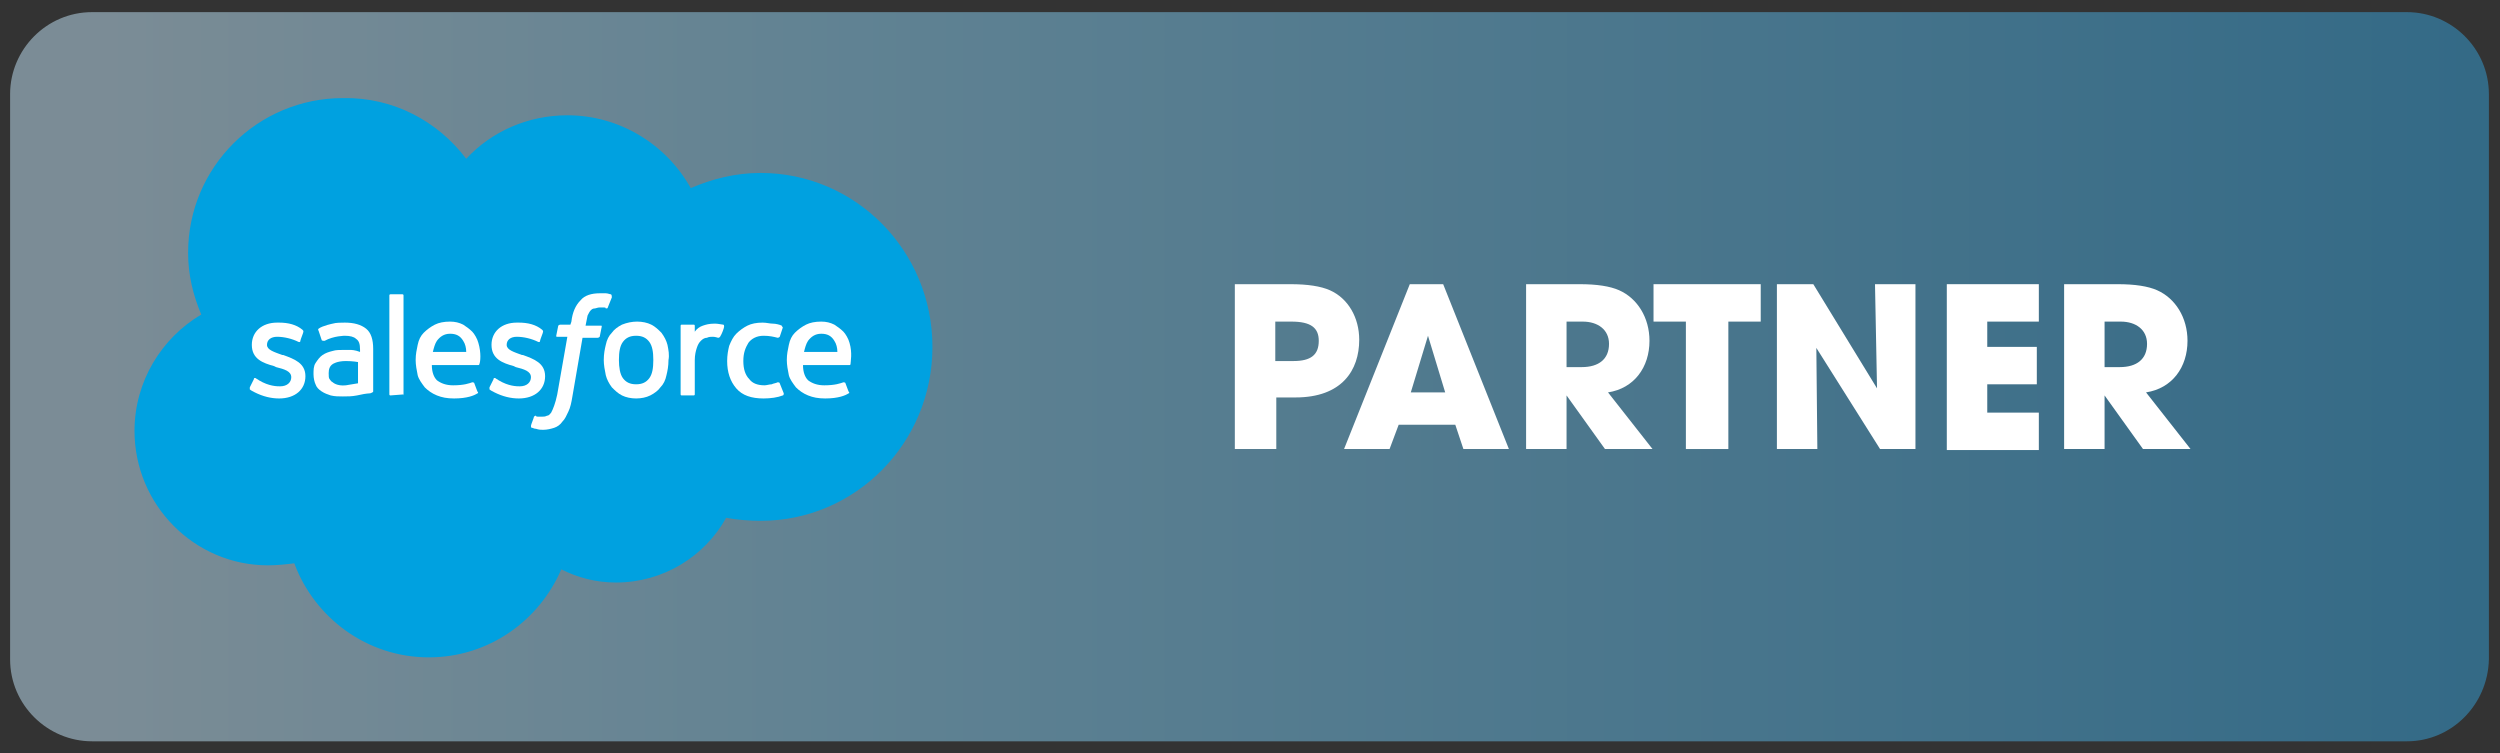 <?xml version="1.0" encoding="utf-8"?>
<!-- Generator: Adobe Illustrator 25.0.1, SVG Export Plug-In . SVG Version: 6.00 Build 0)  -->
<svg version="1.1" id="Layer_1" xmlns="http://www.w3.org/2000/svg" xmlns:xlink="http://www.w3.org/1999/xlink" x="0px" y="0px"
	 viewBox="0 0 247.2 74.5" style="enable-background:new 0 0 247.2 74.5;" xml:space="preserve">
<rect x="0" y="0" width="247.2" height="74.5" fill="#333333" stroke="none"/>
<style type="text/css">
	.st0{opacity:0.5;}
	.st1{fill:url(#SVGID_1_);}
	.st2{fill:#00A1E0;}
	.st3{fill:#FFFFFF;}
	.st4{fill-rule:evenodd;clip-rule:evenodd;fill:#FFFFFF;}
</style>
<g>
	<g class="st0">
		
			<linearGradient id="SVGID_1_" gradientUnits="userSpaceOnUse" x1="1.034" y1="38.526" x2="246.134" y2="38.526" gradientTransform="matrix(1 0 0 -1 0 75.751)">
			<stop  offset="3.493128e-02" style="stop-color:#C4E6F9"/>
			<stop  offset="0.337" style="stop-color:#8ED2F3"/>
			<stop  offset="1" style="stop-color:#34A1DA"/>
		</linearGradient>
		<path class="st1" d="M238,73.3H9.1c-4.4,0-8.1-3.6-8.1-8.1V9.3c0-4.4,3.6-8.1,8.1-8.1H238c4.4,0,8.1,3.6,8.1,8.1v55.9
			C246,69.7,242.4,73.3,238,73.3z"/>
	</g>
	<g>
		<g>
			<g>
				<path class="st2" d="M46.1,15.7c2.5-2.7,6.1-4.3,10-4.3c5.2,0,9.8,2.9,12.2,7.2c2.1-0.9,4.4-1.5,6.9-1.5c9.4,0,17,7.7,17,17.2
					s-7.6,17.2-17,17.2c-1.1,0-2.3-0.1-3.4-0.3c-2.1,3.8-6.2,6.4-10.9,6.4c-2,0-3.8-0.5-5.4-1.3c-2.2,5.1-7.2,8.7-13.1,8.7
					c-6.1,0-11.3-3.9-13.3-9.3c-0.8,0.1-1.7,0.2-2.6,0.2c-7.3,0-13.2-6-13.2-13.3c0-4.9,2.7-9.2,6.6-11.5c-0.8-1.9-1.3-3.9-1.3-6.1
					c0-8.5,6.9-15.3,15.3-15.3C38.9,9.6,43.3,12,46.1,15.7z"/>
			</g>
			<g>
				<g>
					<path class="st3" d="M24.7,38.3c0,0.1,0,0.2,0,0.2c0.1,0.1,0.3,0.2,0.5,0.3c0.8,0.4,1.6,0.6,2.4,0.6c1.6,0,2.6-0.9,2.6-2.2l0,0
						c0-1.3-1.1-1.7-2.2-2.1h-0.1c-0.8-0.3-1.5-0.5-1.5-1l0,0c0-0.5,0.4-0.8,1-0.8c0.7,0,1.5,0.2,2.1,0.5c0,0,0.2,0.1,0.2-0.1
						c0-0.1,0.3-0.8,0.3-0.9c0-0.1,0-0.1-0.1-0.2c-0.6-0.5-1.4-0.7-2.3-0.7h-0.2c-1.5,0-2.5,0.9-2.5,2.2l0,0c0,1.4,1.1,1.8,2.2,2.1
						l0.2,0.1c0.8,0.2,1.5,0.4,1.5,1l0,0c0,0.5-0.4,0.9-1.1,0.9c-0.3,0-1.1,0-2.1-0.6c-0.1-0.1-0.2-0.1-0.3-0.2c0,0-0.2-0.1-0.2,0.1
						L24.7,38.3z"/>
					<path class="st3" d="M48.4,38.3c0,0.1,0,0.2,0,0.2c0.1,0.1,0.3,0.2,0.5,0.3c0.8,0.4,1.6,0.6,2.4,0.6c1.6,0,2.6-0.9,2.6-2.2l0,0
						c0-1.3-1.1-1.7-2.2-2.1h-0.1c-0.8-0.3-1.5-0.5-1.5-1l0,0c0-0.5,0.4-0.8,1-0.8c0.7,0,1.5,0.2,2.1,0.5c0,0,0.2,0.1,0.2-0.1
						c0-0.1,0.3-0.8,0.3-0.9c0-0.1,0-0.1-0.1-0.2c-0.6-0.5-1.4-0.7-2.3-0.7h-0.2c-1.5,0-2.5,0.9-2.5,2.2l0,0c0,1.4,1.1,1.8,2.2,2.1
						l0.2,0.1c0.8,0.2,1.5,0.4,1.5,1l0,0c0,0.5-0.4,0.9-1.1,0.9c-0.3,0-1.1,0-2.1-0.6c-0.1-0.1-0.2-0.1-0.3-0.2c0,0-0.2-0.1-0.2,0.1
						L48.4,38.3z"/>
					<path class="st3" d="M66,34.1c-0.1-0.4-0.3-0.8-0.6-1.2c-0.3-0.3-0.6-0.6-1-0.8c-0.4-0.2-0.9-0.3-1.4-0.3s-1,0.1-1.5,0.3
						c-0.4,0.2-0.8,0.5-1,0.8c-0.3,0.3-0.5,0.7-0.6,1.2c-0.1,0.4-0.2,0.9-0.2,1.5c0,0.5,0.1,1,0.2,1.5c0.1,0.4,0.3,0.8,0.6,1.2
						c0.3,0.3,0.6,0.6,1,0.8s0.9,0.3,1.4,0.3s1-0.1,1.4-0.3s0.8-0.5,1-0.8c0.3-0.3,0.5-0.7,0.6-1.2c0.1-0.4,0.2-0.9,0.2-1.5
						C66.2,35.1,66.1,34.6,66,34.1 M64.6,35.6c0,0.8-0.1,1.4-0.4,1.8c-0.3,0.4-0.7,0.6-1.3,0.6c-0.6,0-1-0.2-1.3-0.6
						c-0.3-0.4-0.4-1.1-0.4-1.8c0-0.8,0.1-1.4,0.4-1.8c0.3-0.4,0.7-0.6,1.3-0.6c0.6,0,1,0.2,1.3,0.6C64.5,34.2,64.6,34.8,64.6,35.6"
						/>
					<path class="st4" d="M77.1,37.9c0-0.1-0.2-0.1-0.2-0.1c-0.2,0.1-0.4,0.1-0.6,0.2c-0.2,0-0.5,0.1-0.7,0.1
						c-0.7,0-1.2-0.2-1.5-0.6c-0.4-0.4-0.6-1-0.6-1.8s0.2-1.3,0.5-1.8c0.3-0.4,0.8-0.7,1.5-0.7c0.6,0,1,0.1,1.4,0.2
						c0,0,0.1,0,0.2-0.1c0.1-0.3,0.2-0.6,0.3-0.9c0-0.1-0.1-0.1-0.1-0.2c-0.2-0.1-0.6-0.2-0.9-0.2s-0.6-0.1-1-0.1
						c-0.6,0-1.1,0.1-1.5,0.3c-0.4,0.2-0.8,0.5-1.1,0.8c-0.3,0.3-0.5,0.7-0.7,1.2c-0.1,0.4-0.2,0.9-0.2,1.5c0,1.1,0.3,2,0.9,2.7
						s1.5,1,2.7,1c0.7,0,1.4-0.1,1.9-0.3c0,0,0.1,0,0.1-0.2L77.1,37.9z"/>
					<path class="st4" d="M84,33.9c-0.1-0.4-0.4-0.9-0.6-1.1c-0.3-0.3-0.6-0.5-0.9-0.7c-0.4-0.2-0.8-0.3-1.3-0.3
						c-0.6,0-1.1,0.1-1.5,0.3c-0.4,0.2-0.8,0.5-1.1,0.8c-0.3,0.3-0.5,0.7-0.6,1.2s-0.2,0.9-0.2,1.5c0,0.5,0.1,1,0.2,1.5
						c0.1,0.4,0.4,0.8,0.7,1.2c0.3,0.3,0.7,0.6,1.2,0.8s1,0.3,1.7,0.3c1.3,0,2-0.3,2.3-0.5c0.1,0,0.1-0.1,0-0.2l-0.3-0.8
						c0-0.1-0.2-0.1-0.2-0.1c-0.3,0.1-0.8,0.3-1.9,0.3c-0.7,0-1.2-0.2-1.6-0.5c-0.3-0.3-0.5-0.8-0.5-1.5H84c0,0,0.1,0,0.1-0.1
						C84.1,35.8,84.3,34.9,84,33.9z M79.5,34.8c0.1-0.4,0.2-0.8,0.4-1.1c0.3-0.4,0.7-0.7,1.3-0.7c0.6,0,1,0.2,1.3,0.7
						c0.2,0.3,0.3,0.7,0.3,1.1H79.5z"/>
					<path class="st4" d="M47.3,33.9c-0.1-0.4-0.4-0.9-0.6-1.1c-0.3-0.3-0.6-0.5-0.9-0.7c-0.4-0.2-0.8-0.3-1.3-0.3
						c-0.6,0-1.1,0.1-1.5,0.3c-0.4,0.2-0.8,0.5-1.1,0.8s-0.5,0.7-0.6,1.2s-0.2,0.9-0.2,1.5c0,0.5,0.1,1,0.2,1.5
						c0.1,0.4,0.4,0.8,0.7,1.2c0.3,0.3,0.7,0.6,1.2,0.8s1,0.3,1.7,0.3c1.3,0,2-0.3,2.3-0.5c0.1,0,0.1-0.1,0-0.2l-0.3-0.8
						c0-0.1-0.2-0.1-0.2-0.1c-0.3,0.1-0.8,0.3-1.9,0.3c-0.7,0-1.2-0.2-1.6-0.5c-0.3-0.3-0.5-0.8-0.5-1.5h4.6c0,0,0.1,0,0.1-0.1
						C47.5,35.8,47.6,34.9,47.3,33.9z M42.8,34.8c0.1-0.4,0.2-0.8,0.4-1.1c0.3-0.4,0.7-0.7,1.3-0.7s1,0.2,1.3,0.7
						c0.2,0.3,0.3,0.7,0.3,1.1H42.8z"/>
					<path class="st3" d="M34.7,34.6c-0.2,0-0.4,0-0.7,0c-0.4,0-0.8,0-1.1,0.1c-0.4,0.1-0.7,0.2-1,0.4s-0.5,0.5-0.7,0.8
						S31,36.6,31,37c0,0.4,0.1,0.8,0.2,1c0.1,0.3,0.3,0.5,0.6,0.7s0.6,0.3,0.9,0.4c0.4,0.1,0.8,0.1,1.2,0.1c0.5,0,0.9,0,1.4-0.1
						c0.4-0.1,1-0.2,1.2-0.2s0.3-0.1,0.3-0.1c0.1,0,0.1-0.1,0.1-0.1v-4.2c0-0.9-0.2-1.6-0.7-2s-1.2-0.6-2.1-0.6
						c-0.3,0-0.9,0-1.2,0.1c0,0-1,0.2-1.4,0.5c0,0-0.1,0.1,0,0.2l0.3,0.9c0,0.1,0.2,0.1,0.2,0.1s0,0,0.1,0c0.9-0.5,2-0.5,2-0.5
						c0.5,0,0.9,0.1,1.1,0.3c0.3,0.2,0.4,0.5,0.4,1.1v0.2C35.1,34.6,34.7,34.6,34.7,34.6z M32.9,37.8c-0.2-0.1-0.2-0.2-0.3-0.3
						s-0.1-0.3-0.1-0.6c0-0.4,0.1-0.7,0.4-0.9c0,0,0.4-0.3,1.3-0.3c0.7,0,1.2,0.1,1.2,0.1v2.1l0,0c0,0-0.6,0.1-1.2,0.2
						C33.3,38.2,32.9,37.8,32.9,37.8z"/>
					<path class="st4" d="M71.6,32.3c0-0.1,0-0.2-0.1-0.2S71,32,70.7,32c-0.6,0-0.9,0.1-1.2,0.2c-0.3,0.1-0.6,0.3-0.8,0.6v-0.6
						c0-0.1-0.1-0.1-0.1-0.1h-1.2c-0.1,0-0.1,0.1-0.1,0.1V39c0,0.1,0.1,0.1,0.1,0.1h1.2c0.1,0,0.1-0.1,0.1-0.1v-3.4
						c0-0.5,0.1-0.9,0.2-1.2s0.2-0.5,0.4-0.7c0.2-0.2,0.4-0.3,0.6-0.3c0.2-0.1,0.4-0.1,0.6-0.1s0.5,0.1,0.5,0.1c0.1,0,0.1,0,0.2-0.1
						C71.4,33,71.6,32.4,71.6,32.3z"/>
					<path class="st4" d="M60.4,29.1c-0.1,0-0.3-0.1-0.5-0.1s-0.4,0-0.6,0c-0.8,0-1.5,0.2-1.9,0.7c-0.5,0.5-0.8,1.2-0.9,2.1
						l-0.1,0.3h-1c0,0-0.1,0-0.2,0.1l-0.2,1c0,0.1,0,0.1,0.1,0.1h1l-1,5.7c-0.1,0.5-0.2,0.8-0.3,1.1s-0.2,0.5-0.3,0.7
						c-0.1,0.1-0.2,0.3-0.4,0.3c-0.2,0.1-0.3,0.1-0.5,0.1c-0.1,0-0.3,0-0.4,0c-0.1,0-0.2,0-0.2-0.1c0,0-0.1,0-0.2,0.1
						c0,0.1-0.3,0.8-0.3,0.9c0,0.1,0,0.2,0.1,0.2s0.2,0.1,0.4,0.1c0.3,0.1,0.5,0.1,0.7,0.1c0.4,0,0.8-0.1,1.1-0.2
						c0.3-0.1,0.6-0.3,0.8-0.6c0.3-0.3,0.4-0.6,0.6-1c0.2-0.4,0.3-0.9,0.4-1.5l1-5.8h1.5c0,0,0.1,0,0.2-0.1l0.2-1
						c0-0.1,0-0.1-0.1-0.1h-1.5c0,0,0.1-0.5,0.2-1c0.1-0.2,0.2-0.4,0.3-0.5c0.1-0.1,0.2-0.2,0.4-0.2c0.1,0,0.3-0.1,0.5-0.1
						c0.1,0,0.3,0,0.4,0s0.2,0,0.2,0.1c0.1,0,0.2,0,0.2-0.1l0.4-1C60.5,29.1,60.4,29.1,60.4,29.1z"/>
					<path class="st4" d="M39.9,39C39.9,39.1,39.8,39.1,39.9,39l-1.3,0.1c-0.1,0-0.1-0.1-0.1-0.1v-9.8c0-0.1,0.1-0.1,0.1-0.1h1.2
						c0.1,0,0.1,0.1,0.1,0.1V39z"/>
				</g>
			</g>
		</g>
		<g>
			<path class="st3" d="M122.1,44.4V28.1h5.5c1.7,0,3,0.2,3.9,0.6c1.8,0.8,2.9,2.7,2.9,4.9c0,3-1.7,5.7-6.3,5.7h-1.9v5.1H122.1z
				 M127.9,35.7c1.7,0,2.5-0.6,2.5-2c0-1.3-0.8-1.9-2.7-1.9h-1.6v3.9H127.9z"/>
			<path class="st3" d="M144.7,44.4l-0.8-2.4h-5.6l-0.9,2.4h-4.5l6.5-16.3h3.3l6.5,16.3H144.7z M141.2,33.2L141.2,33.2l-1.7,5.6h3.4
				L141.2,33.2z"/>
			<path class="st3" d="M158.7,44.4l-3.8-5.3l0,0v5.3h-4V28.1h5.3c1.7,0,3,0.2,3.9,0.6c1.8,0.8,3,2.7,3,5c0,2.6-1.5,4.7-4.1,5.1
				l4.4,5.6C163.4,44.4,158.7,44.4,158.7,44.4z M156.4,36.3c1.7,0,2.7-0.8,2.7-2.3c0-1.4-1.1-2.2-2.6-2.2h-1.6v4.5H156.4z"/>
			<path class="st3" d="M166.7,44.4V31.8h-3.2v-3.7h10.6v3.7h-3.2v12.6H166.7z"/>
			<path class="st3" d="M185.9,44.4l-6.3-10l0.1,10h-4V28.1h3.6l6.3,10.3l-0.2-10.3h4v16.3H185.9z"/>
			<path class="st3" d="M192.5,44.4V28.1h9.1v3.7h-5.1v2.5h4.9V38h-4.9v2.8h5.1v3.7h-9.1V44.4z"/>
			<path class="st3" d="M211.9,44.4l-3.8-5.3l0,0v5.3h-4V28.1h5.3c1.7,0,3,0.2,3.9,0.6c1.8,0.8,3,2.7,3,5c0,2.6-1.5,4.7-4.1,5.1
				l4.4,5.6C216.6,44.4,211.9,44.4,211.9,44.4z M209.6,36.3c1.7,0,2.7-0.8,2.7-2.3c0-1.4-1.1-2.2-2.6-2.2h-1.6v4.5H209.6z"/>
		</g>
	</g>
</g>
</svg>
